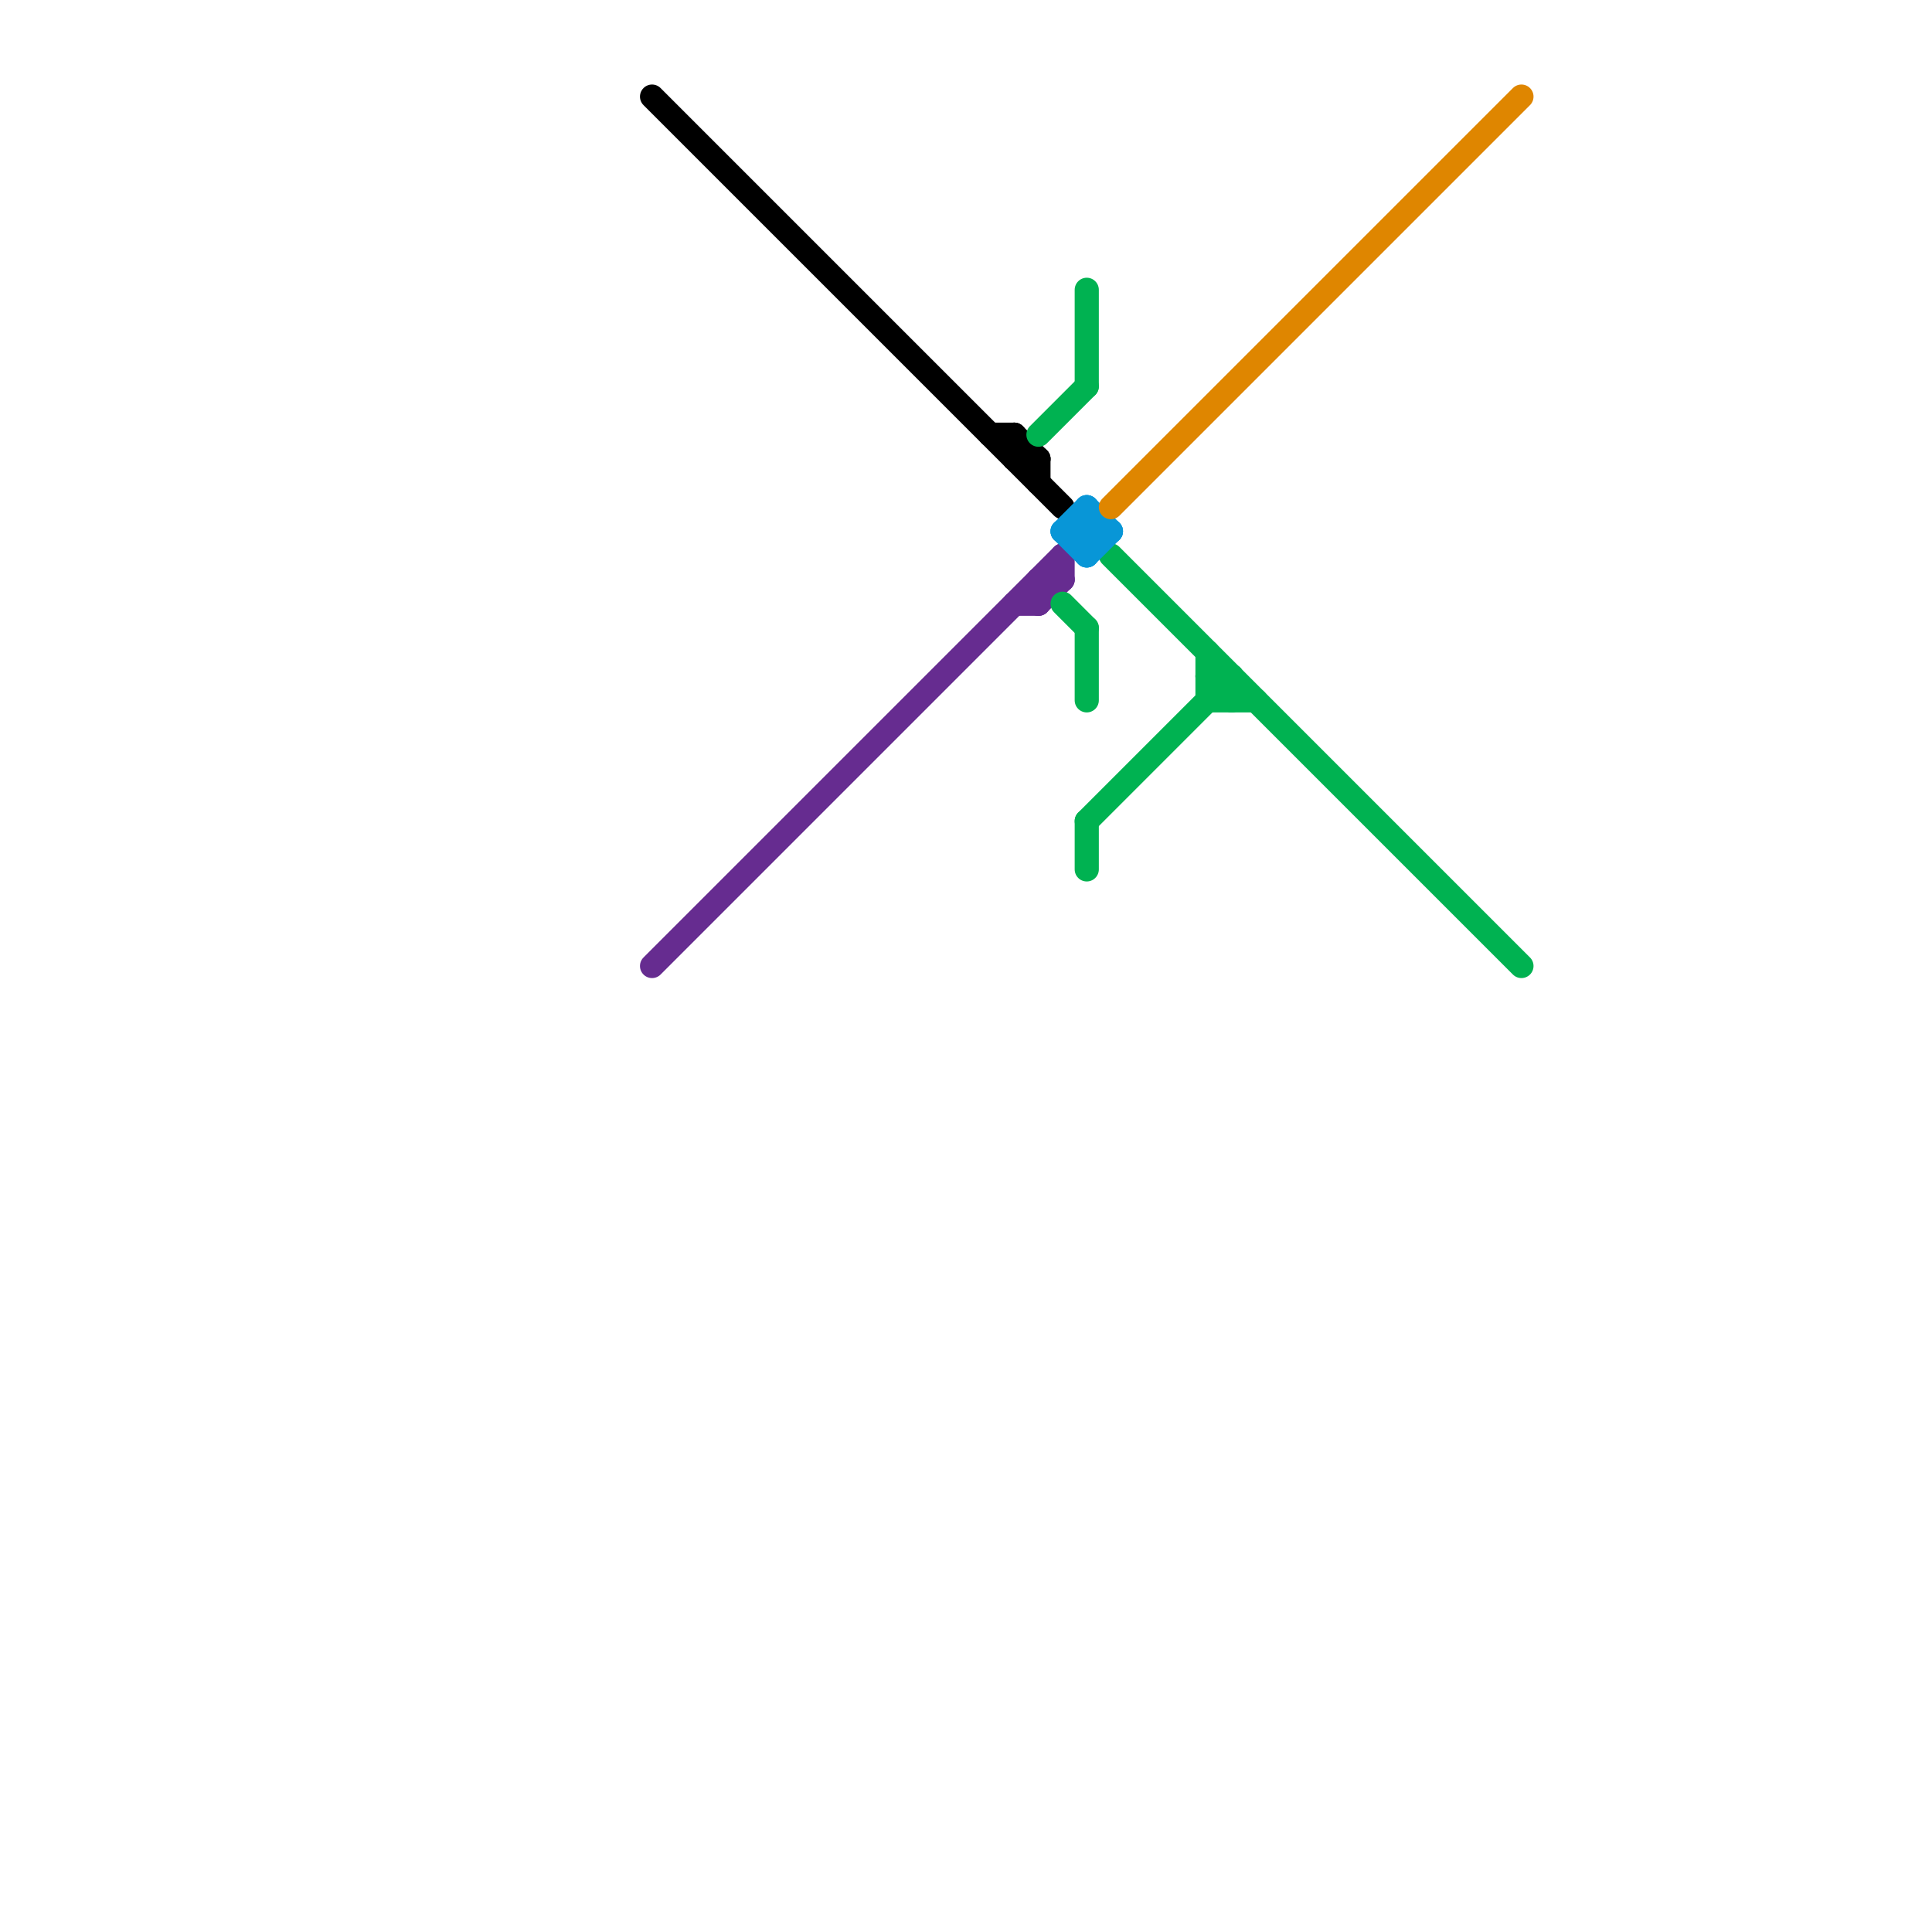 
<svg version="1.1" xmlns="http://www.w3.org/2000/svg" viewBox="0 0 80 80">
<style>text { font: 1px Helvetica; font-weight: 600; white-space: pre; dominant-baseline: central; } line { stroke-width: 1; fill: none; stroke-linecap: round; stroke-linejoin: round; } .c0 { stroke: #000000 } .c1 { stroke: #662c90 } .c2 { stroke: #00b251 } .c3 { stroke: #0896d7 } .c4 { stroke: #df8600 }</style><defs><g id="wm-xf"><circle r="1.2" fill="#000"/><circle r="0.9" fill="#fff"/><circle r="0.6" fill="#000"/><circle r="0.3" fill="#fff"/></g><g id="wm"><circle r="0.6" fill="#000"/><circle r="0.3" fill="#fff"/></g></defs><line class="c0" x1="42" y1="18" x2="42" y2="19"/><line class="c0" x1="42" y1="18" x2="43" y2="19"/><line class="c0" x1="43" y1="19" x2="43" y2="20"/><line class="c0" x1="41" y1="18" x2="42" y2="18"/><line class="c0" x1="42" y1="19" x2="43" y2="19"/><line class="c0" x1="27" y1="4" x2="44" y2="21"/><line class="c1" x1="43" y1="24" x2="43" y2="25"/><line class="c1" x1="27" y1="40" x2="44" y2="23"/><line class="c1" x1="43" y1="24" x2="44" y2="24"/><line class="c1" x1="42" y1="25" x2="43" y2="25"/><line class="c1" x1="43" y1="25" x2="44" y2="24"/><line class="c1" x1="44" y1="23" x2="44" y2="24"/><line class="c2" x1="45" y1="34" x2="51" y2="28"/><line class="c2" x1="45" y1="34" x2="45" y2="36"/><line class="c2" x1="50" y1="29" x2="52" y2="29"/><line class="c2" x1="51" y1="28" x2="51" y2="29"/><line class="c2" x1="45" y1="26" x2="45" y2="29"/><line class="c2" x1="50" y1="28" x2="51" y2="29"/><line class="c2" x1="46" y1="23" x2="63" y2="40"/><line class="c2" x1="50" y1="27" x2="50" y2="29"/><line class="c2" x1="43" y1="18" x2="45" y2="16"/><line class="c2" x1="45" y1="12" x2="45" y2="16"/><line class="c2" x1="50" y1="28" x2="51" y2="28"/><line class="c2" x1="44" y1="25" x2="45" y2="26"/><line class="c3" x1="44" y1="22" x2="45" y2="21"/><line class="c3" x1="45" y1="23" x2="46" y2="22"/><line class="c3" x1="45" y1="21" x2="45" y2="23"/><line class="c3" x1="45" y1="21" x2="46" y2="22"/><line class="c3" x1="44" y1="22" x2="46" y2="22"/><line class="c3" x1="44" y1="22" x2="45" y2="23"/><line class="c4" x1="46" y1="21" x2="63" y2="4"/>
</svg>
